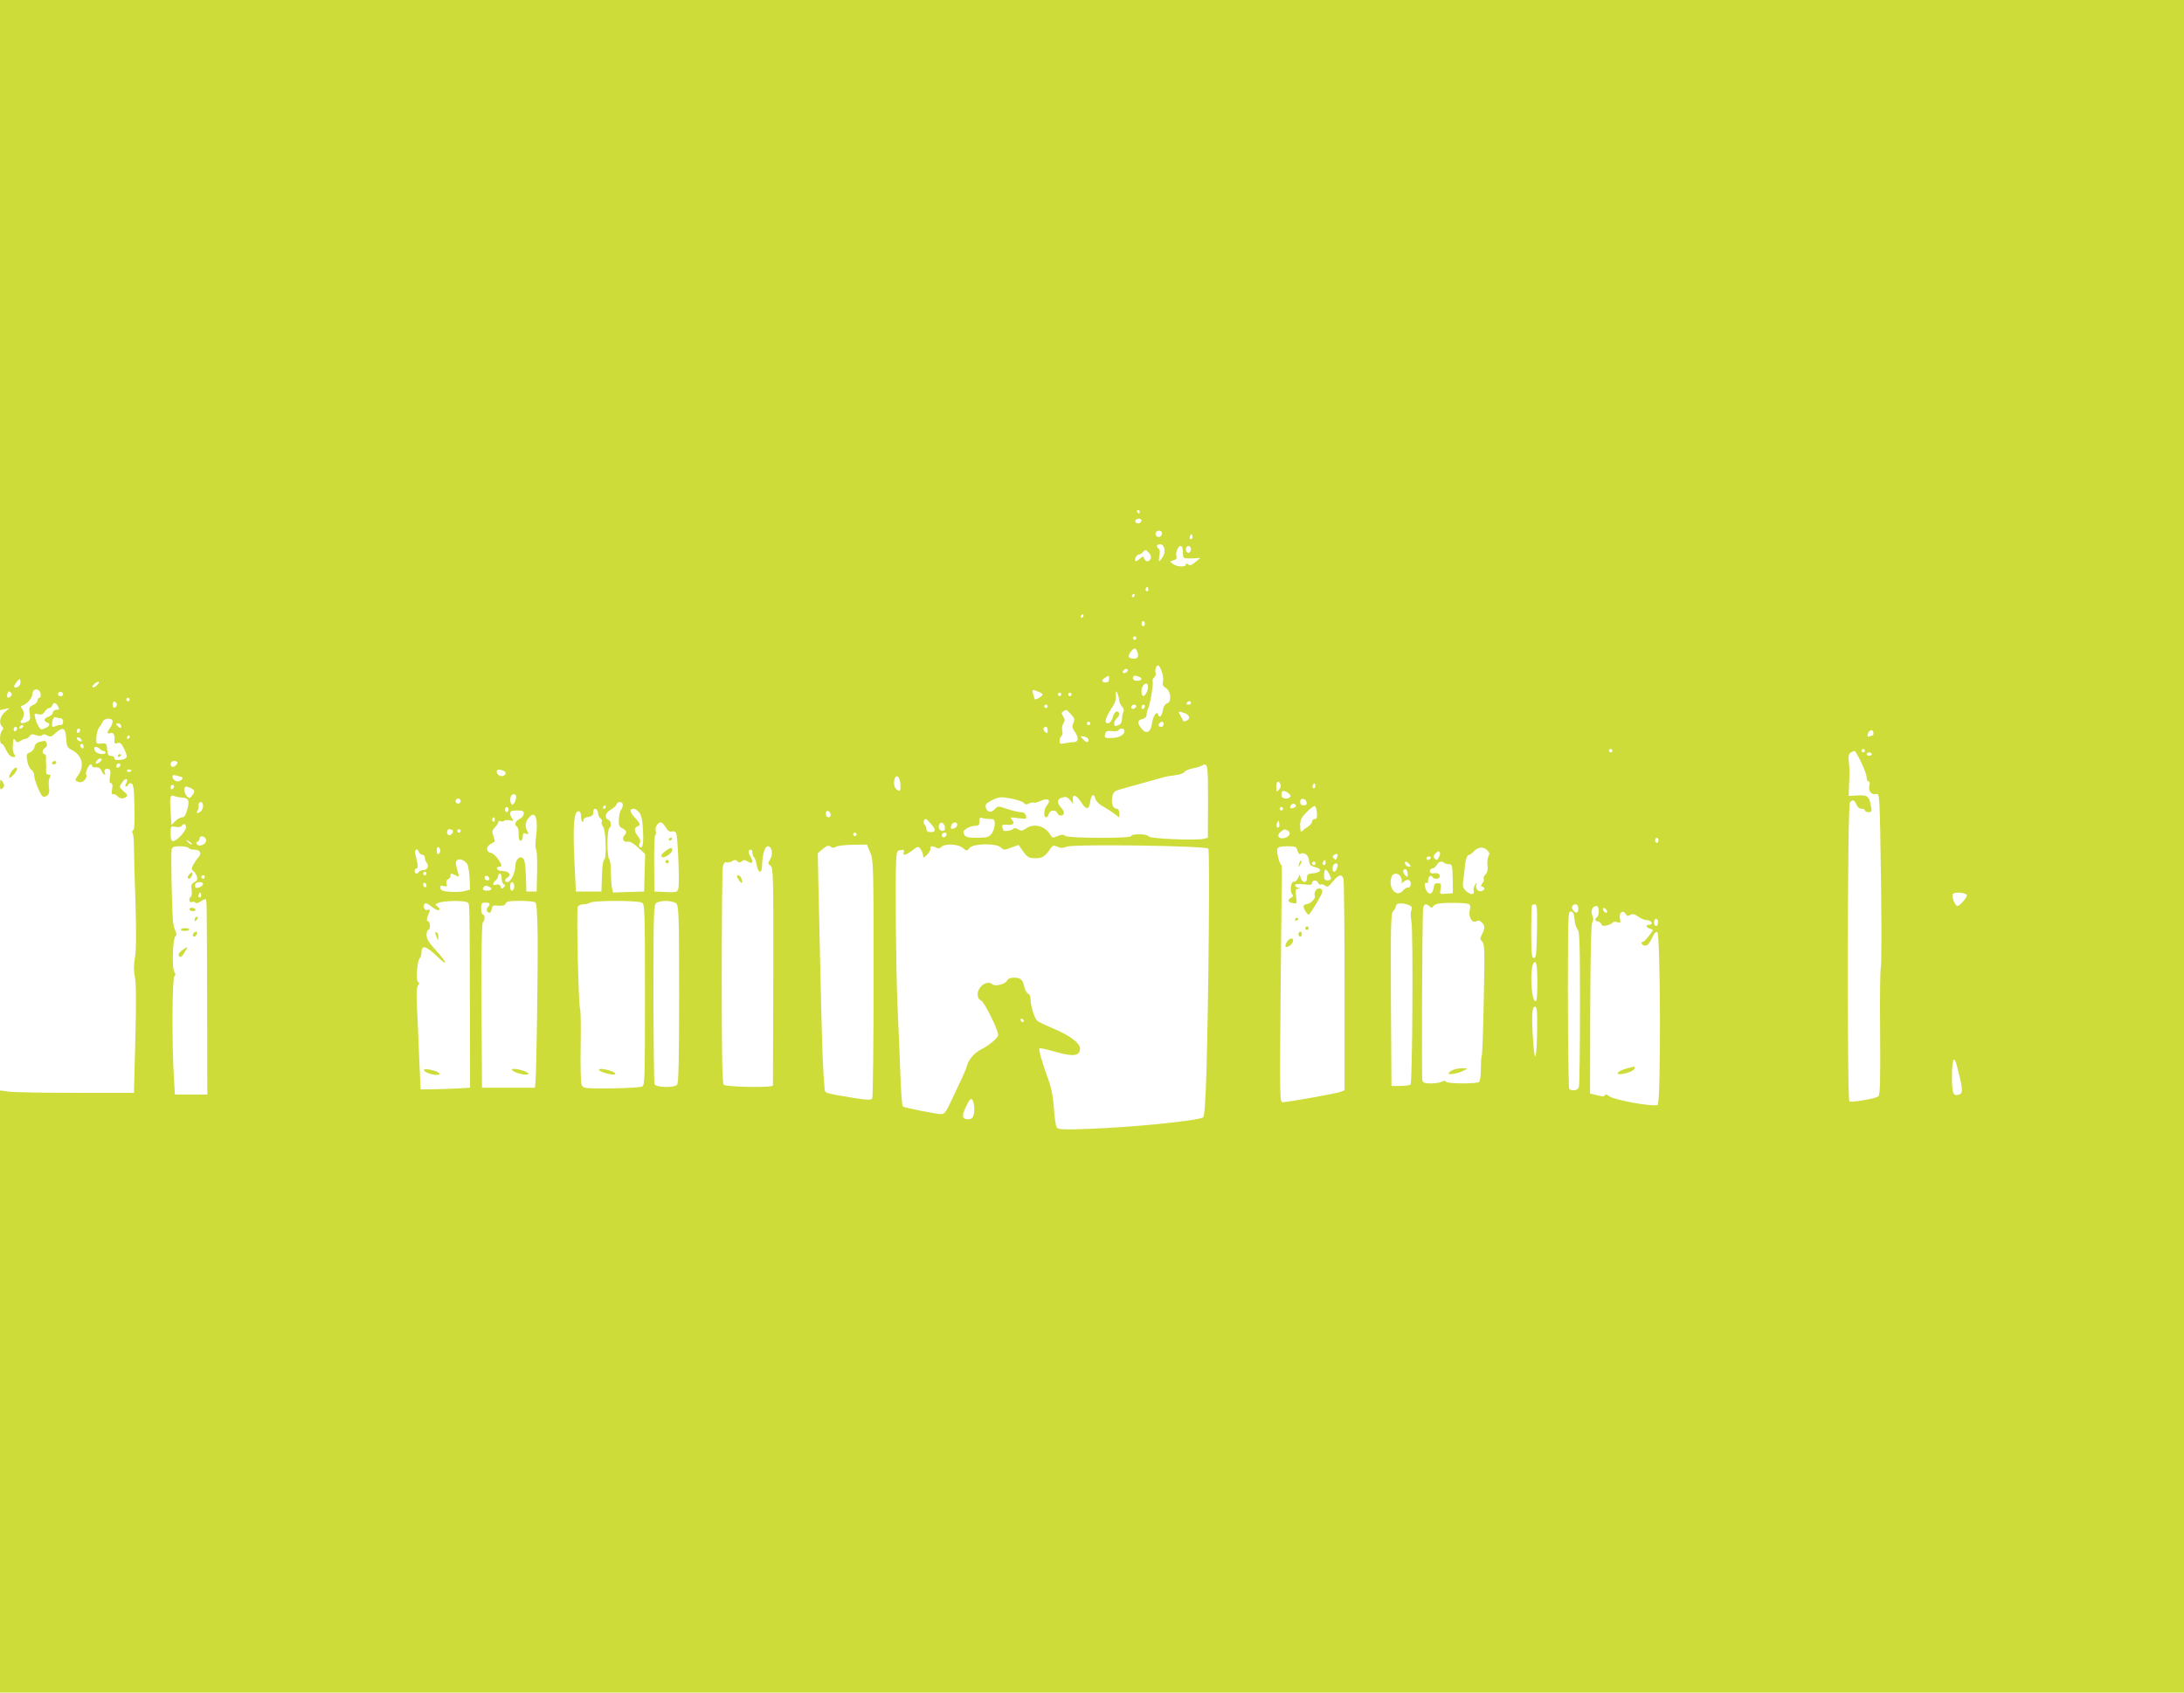 <?xml version="1.0" standalone="no"?>
<!DOCTYPE svg PUBLIC "-//W3C//DTD SVG 20010904//EN"
 "http://www.w3.org/TR/2001/REC-SVG-20010904/DTD/svg10.dtd">
<svg version="1.0" xmlns="http://www.w3.org/2000/svg"
 width="1280pt" height="992pt" viewBox="0 0 1280 992"
 preserveAspectRatio="xMidYMid meet">
<g transform="translate(0,992) scale(0.1,-0.1)"
fill="#cddc39" stroke="none">
<path d="M0 7839 l0 -2081 28 6 27 6 -27 -24 c-29 -26 -36 -64 -16 -84 9 -9 9
-15 0 -24 -15 -15 -16 -78 -1 -78 5 0 16 -15 24 -34 8 -18 22 -36 31 -40 22
-8 30 0 16 16 -5 7 -9 29 -7 48 4 47 4 47 15 30 8 -12 13 -13 30 -2 11 6 25
12 31 12 7 0 17 7 23 16 9 12 17 13 38 5 17 -6 29 -6 36 1 6 6 16 6 30 -3 17
-10 23 -8 48 15 43 39 58 31 62 -32 3 -46 6 -54 32 -67 61 -31 77 -93 39 -147
-23 -32 -23 -33 6 -42 21 -6 51 26 40 44 -7 11 15 60 27 60 4 0 8 -4 8 -10 0
-5 10 -9 22 -7 15 1 26 -5 33 -20 5 -13 13 -23 18 -23 4 0 5 5 2 10 -9 15 4
30 21 23 12 -4 14 -15 9 -44 -5 -28 -3 -39 5 -39 9 0 11 -11 7 -35 -4 -21 -2
-33 4 -30 5 4 16 -1 25 -9 17 -18 32 -20 53 -7 11 7 9 14 -14 33 -27 24 -28
25 -10 51 19 30 41 27 25 -4 -7 -11 -7 -19 -1 -19 5 0 11 5 13 12 2 6 11 9 19
6 11 -4 15 -33 17 -136 2 -86 0 -132 -7 -137 -6 -3 -8 -12 -4 -18 5 -7 8 -43
8 -82 0 -38 4 -185 9 -325 5 -175 5 -275 -3 -320 -8 -47 -8 -81 0 -120 7 -38
8 -151 2 -365 l-8 -310 -340 0 c-187 0 -364 3 -392 7 l-53 7 0 -1764 0 -1765
6400 0 6400 0 0 4960 0 4960 -6400 0 -6400 0 0 -2081z m6680 -919 c0 -5 -2
-10 -4 -10 -3 0 -8 5 -11 10 -3 6 -1 10 4 10 6 0 11 -4 11 -10z m10 -49 c0
-14 -18 -23 -30 -16 -6 4 -8 11 -5 16 8 12 35 12 35 0z m120 -75 c0 -20 -19
-31 -32 -18 -6 6 -7 15 -4 21 10 16 36 13 36 -3z m176 -33 c-10 -10 -19 5 -10
18 6 11 8 11 12 0 2 -7 1 -15 -2 -18z m-162 -58 c4 -16 0 -34 -10 -50 -22 -34
-26 -31 -19 9 4 20 2 36 -4 40 -17 11 -13 26 8 26 12 0 21 -9 25 -25z m108 -7
c0 -13 2 -30 2 -38 1 -12 13 -14 51 -13 l50 3 -30 -25 c-21 -18 -32 -21 -42
-13 -9 7 -13 7 -13 -1 0 -16 -53 -14 -76 4 -19 14 -19 15 4 21 16 5 21 12 17
25 -7 20 10 59 25 59 6 0 11 -10 12 -22z m48 2 c0 -11 -7 -20 -15 -20 -8 0
-15 9 -15 20 0 11 7 20 15 20 8 0 15 -9 15 -20z m-236 -53 c-8 -22 -30 -22
-38 -1 -6 15 -8 15 -26 -1 -11 -10 -22 -16 -25 -13 -9 9 6 38 20 38 7 0 18 7
25 16 12 14 15 13 32 -4 11 -11 16 -25 12 -35z m-14 -183 c0 -8 -5 -12 -10 -9
-6 4 -8 11 -5 16 9 14 15 11 15 -7z m-80 -34 c0 -5 -5 -10 -11 -10 -5 0 -7 5
-4 10 3 6 8 10 11 10 2 0 4 -4 4 -10z m-300 -120 c0 -5 -5 -10 -11 -10 -5 0
-7 5 -4 10 3 6 8 10 11 10 2 0 4 -4 4 -10z m360 -45 c0 -8 -4 -15 -10 -15 -5
0 -10 7 -10 15 0 8 5 15 10 15 6 0 10 -7 10 -15z m-50 -85 c0 -5 -4 -10 -10
-10 -5 0 -10 5 -10 10 0 6 5 10 10 10 6 0 10 -4 10 -10z m4 -76 c12 -31 6 -44
-18 -44 -33 0 -39 12 -20 38 18 26 30 28 38 6z m146 -123 c7 -21 9 -47 6 -58
-5 -15 0 -25 18 -36 30 -20 33 -83 5 -90 -11 -3 -20 -19 -24 -41 -7 -36 -19
-47 -28 -23 -8 23 -30 -10 -36 -55 -7 -52 -34 -63 -62 -27 -25 33 -23 47 6 55
16 4 25 13 25 25 0 11 4 27 9 37 12 23 33 151 26 161 -2 5 2 14 10 21 7 6 11
18 8 26 -6 17 3 44 15 44 5 0 15 -17 22 -39z m-200 10 c0 -5 -7 -11 -15 -15
-15 -5 -20 5 -8 17 9 10 23 9 23 -2z m-110 -51 c0 -13 -7 -20 -20 -20 -25 0
-26 16 -2 29 23 14 22 14 22 -9z m174 14 c25 -9 19 -24 -9 -24 -16 0 -25 6
-25 15 0 16 9 19 34 9z m-6554 -34 c0 -20 -25 -38 -37 -26 -5 5 24 46 34 46 1
0 3 -9 3 -20z m447 -17 c-9 -9 -20 -14 -24 -10 -3 4 2 14 13 21 25 19 33 10
11 -11z m6153 -42 c-16 -30 -30 -26 -30 9 0 35 33 61 38 30 2 -10 -2 -28 -8
-39z m-6482 -9 c2 -12 -1 -22 -7 -22 -6 0 -11 -7 -11 -15 0 -9 -12 -21 -26
-27 -23 -11 -25 -16 -20 -50 6 -34 3 -40 -19 -50 -28 -13 -45 -4 -27 14 15 15
15 51 0 66 -9 9 -7 13 8 19 24 9 53 43 54 64 0 37 43 38 48 1z m5872 -3 c0 -9
-39 -33 -45 -27 -2 2 -6 15 -10 30 -7 27 -7 28 24 17 17 -6 31 -15 31 -20z
m-6048 -11 c-15 -15 -26 -4 -18 18 5 13 9 15 18 6 9 -9 9 -15 0 -24z m308 11
c0 -5 -7 -9 -15 -9 -15 0 -20 12 -9 23 8 8 24 -1 24 -14z m6189 -33 c1 -11 8
-27 17 -37 9 -10 13 -23 8 -30 -4 -7 -8 -26 -8 -42 -1 -21 -7 -32 -23 -38 -19
-7 -23 -5 -23 10 0 10 7 24 15 31 19 16 19 40 0 40 -8 0 -18 -14 -23 -32 -4
-18 -16 -34 -25 -36 -30 -6 -20 31 26 100 10 15 18 37 17 50 -1 13 -1 28 0 33
2 14 18 -26 19 -49z m-339 34 c0 -5 -4 -10 -10 -10 -5 0 -10 5 -10 10 0 6 5
10 10 10 6 0 10 -4 10 -10z m60 0 c0 -5 -4 -10 -10 -10 -5 0 -10 5 -10 10 0 6
5 10 10 10 6 0 10 -4 10 -10z m-5520 -30 c0 -5 -4 -10 -10 -10 -5 0 -10 5 -10
10 0 6 5 10 10 10 6 0 10 -4 10 -10z m-75 -30 c0 -7 -6 -15 -12 -17 -8 -3 -13
4 -13 17 0 13 5 20 13 18 6 -3 12 -11 12 -18z m6295 10 c0 -5 -7 -10 -16 -10
-8 0 -12 5 -9 10 3 6 10 10 16 10 5 0 9 -4 9 -10z m-6640 -20 c9 -17 8 -20
-10 -20 -11 0 -20 -7 -20 -15 0 -9 -11 -20 -25 -25 -28 -11 -32 -25 -10 -34
22 -8 18 -21 -10 -34 -22 -10 -27 -9 -39 11 -7 12 -17 34 -20 50 -6 25 -5 27
18 21 18 -4 28 -1 38 15 7 12 19 21 26 21 7 0 15 7 18 15 8 21 21 19 34 -5z
m5800 0 c0 -5 -4 -10 -10 -10 -5 0 -10 5 -10 10 0 6 5 10 10 10 6 0 10 -4 10
-10z m520 1 c0 -5 -7 -11 -15 -15 -9 -3 -15 0 -15 9 0 8 7 15 15 15 8 0 15 -4
15 -9z m50 0 c0 -6 -4 -13 -10 -16 -5 -3 -10 1 -10 9 0 9 5 16 10 16 6 0 10
-4 10 -9z m-433 -48 c21 -22 23 -30 14 -50 -9 -20 -8 -30 10 -54 23 -33 19
-59 -9 -59 -11 0 -34 -3 -51 -6 -27 -6 -31 -4 -31 14 0 12 5 24 11 28 6 3 8
17 5 30 -4 13 -1 33 6 44 10 16 10 24 -1 41 -11 18 -11 23 1 30 18 12 18 12
45 -18z m667 7 c29 -11 34 -35 10 -44 -9 -4 -17 -5 -18 -4 -1 2 -7 13 -13 25
-21 36 -19 38 21 23z m-6588 -30 c8 0 14 -9 14 -20 0 -12 -6 -20 -12 -19 -7 1
-21 -1 -31 -6 -23 -10 -26 -6 -20 28 4 19 10 26 20 23 8 -3 21 -6 29 -6z m304
-18 c0 -10 -7 -27 -15 -38 -19 -25 -19 -38 0 -31 18 8 30 -11 26 -41 -2 -20 1
-23 18 -17 16 5 23 -2 40 -37 22 -48 19 -56 -27 -62 -22 -2 -32 1 -32 10 0 8
-9 14 -19 14 -16 0 -20 8 -23 38 -3 35 -5 37 -34 34 -31 -3 -31 -2 -29 38 1
22 9 48 17 58 8 9 17 24 20 32 8 23 58 24 58 2z m5730 -12 c0 -5 -4 -10 -10
-10 -5 0 -10 5 -10 10 0 6 5 10 10 10 6 0 10 -4 10 -10z m430 -5 c0 -8 -7 -15
-15 -15 -16 0 -20 12 -8 23 11 12 23 8 23 -8z m-6110 -11 c0 -14 -3 -14 -15
-4 -8 7 -15 14 -15 16 0 2 7 4 15 4 8 0 15 -7 15 -16z m-575 -4 c-3 -5 -11
-10 -16 -10 -6 0 -7 5 -4 10 3 6 11 10 16 10 6 0 7 -4 4 -10z m-35 -9 c0 -6
-4 -13 -10 -16 -5 -3 -10 1 -10 9 0 9 5 16 10 16 6 0 10 -4 10 -9z m6040 -12
c0 -18 -2 -19 -15 -9 -15 12 -12 30 6 30 5 0 9 -10 9 -21z m-5670 2 c0 -6 -4
-13 -10 -16 -5 -3 -10 1 -10 9 0 9 5 16 10 16 6 0 10 -4 10 -9z m6120 -5 c0
-22 -27 -38 -68 -41 -46 -3 -51 0 -45 24 4 16 12 19 39 16 18 -3 36 0 39 5 9
15 35 12 35 -4z m4390 -11 c0 -8 -2 -15 -4 -15 -2 0 -11 -3 -19 -6 -12 -4 -14
0 -10 15 6 24 33 29 33 6z m-10220 -25 c0 -5 -5 -10 -11 -10 -5 0 -7 5 -4 10
3 6 8 10 11 10 2 0 4 -4 4 -10z m5620 -16 c0 -19 -14 -17 -34 5 -16 18 -16 18
9 14 14 -3 25 -12 25 -19z m-5902 -2 c2 -7 -2 -10 -12 -6 -9 3 -16 11 -16 16
0 13 23 5 28 -10z m12 -38 c0 -8 -4 -12 -10 -9 -5 3 -10 10 -10 16 0 5 5 9 10
9 6 0 10 -7 10 -16z m118 -26 c4 2 8 -1 10 -7 5 -16 -44 -13 -58 4 -19 23 -1
39 22 18 11 -10 23 -17 26 -15z m8842 2 c0 -5 -4 -10 -10 -10 -5 0 -10 5 -10
10 0 6 5 10 10 10 6 0 10 -4 10 -10z m1480 0 c0 -5 -4 -10 -10 -10 -5 0 -10 5
-10 10 0 6 5 10 10 10 6 0 10 -4 10 -10z m-22 -68 c18 -37 33 -77 32 -89 0
-13 5 -23 11 -23 7 0 9 -10 5 -25 -8 -31 13 -56 41 -49 19 5 20 -4 27 -501 4
-278 3 -511 -1 -518 -4 -7 -6 -176 -4 -377 2 -298 0 -368 -11 -376 -16 -13
-156 -37 -169 -29 -14 9 -12 1735 3 1752 16 19 27 16 38 -12 6 -15 17 -25 30
-25 11 0 20 -4 20 -10 0 -5 10 -10 21 -10 19 0 21 4 14 38 -10 55 -21 64 -79
60 l-51 -3 1 35 c0 19 2 53 3 75 1 22 0 61 -3 87 -4 38 -1 50 12 58 9 5 19 9
22 9 3 0 20 -30 38 -67z m62 48 c0 -5 -7 -10 -15 -10 -8 0 -15 5 -15 10 0 6 7
10 15 10 8 0 15 -4 15 -10z m-10385 -46 c-23 -17 -32 -10 -15 11 7 8 17 12 23
8 6 -4 3 -11 -8 -19z m455 -3 c0 -13 -26 -32 -33 -24 -14 13 -6 33 13 33 11 0
20 -4 20 -9z m-339 -24 c-13 -13 -26 -3 -16 12 3 6 11 8 17 5 6 -4 6 -10 -1
-17z m6379 -202 l-1 -215 -23 -6 c-45 -11 -319 0 -324 14 -5 15 -102 17 -102
2 0 -15 -373 -13 -387 1 -9 9 -20 9 -44 -1 -28 -12 -32 -11 -41 4 -32 56 -98
74 -147 39 -20 -13 -27 -14 -44 -4 -14 9 -22 10 -30 2 -10 -10 -57 -16 -57 -7
0 2 -3 11 -6 19 -4 12 2 15 30 13 38 -3 46 9 24 33 -11 11 -4 12 39 6 49 -6
51 -6 46 14 -4 14 -14 21 -32 21 -14 1 -50 9 -79 19 -53 18 -54 18 -72 -2 -22
-23 -45 -18 -53 12 -4 16 4 24 39 42 41 19 50 20 109 9 35 -7 69 -18 76 -26 8
-10 16 -11 30 -3 11 5 23 8 28 5 5 -3 23 2 41 10 40 20 63 5 37 -24 -19 -21
-23 -72 -6 -72 6 0 13 9 16 20 6 23 41 27 49 5 4 -8 12 -15 19 -15 25 0 27 21
6 44 -29 31 -27 54 6 62 20 6 31 2 45 -16 l18 -22 -2 22 c-5 39 20 33 47 -10
31 -49 48 -48 55 4 6 41 22 49 30 14 3 -13 22 -32 42 -43 20 -11 50 -30 67
-43 l31 -23 0 25 c0 16 -6 26 -15 26 -22 0 -34 32 -26 69 6 30 12 35 51 46
133 37 209 58 240 67 19 6 55 12 80 15 25 3 48 11 53 19 4 7 24 16 45 20 20 4
44 10 52 15 39 22 40 16 40 -206z m-6310 181 c0 -11 -19 -15 -25 -6 -3 5 1 10
9 10 9 0 16 -2 16 -4z m2182 -4 c11 -5 14 -12 9 -20 -11 -19 -45 -11 -49 11
-4 18 10 21 40 9z m-1883 -39 c3 -2 0 -8 -6 -14 -16 -16 -47 -7 -51 14 -3 15
1 17 25 11 15 -4 30 -9 32 -11z m4208 -41 c1 -38 0 -41 -18 -32 -12 7 -19 21
-19 39 0 59 34 53 37 -7z m2227 1 c4 -9 0 -23 -9 -32 -13 -14 -15 -12 -15 17
0 34 14 43 24 15z m202 -20 c-10 -10 -19 5 -10 18 6 11 8 11 12 0 2 -7 1 -15
-2 -18z m-6686 8 c0 -6 -4 -13 -10 -16 -5 -3 -10 1 -10 9 0 9 5 16 10 16 6 0
10 -4 10 -9z m101 -11 c22 -13 23 -19 4 -44 -13 -17 -15 -17 -29 -3 -18 18
-21 57 -5 57 6 0 19 -5 30 -10z m6442 -47 c-8 -21 -53 -16 -53 5 0 10 2 21 5
24 10 10 53 -16 48 -29z m-4543 -27 c-5 -15 -14 -24 -20 -21 -14 9 -12 52 3
58 21 8 28 -8 17 -37z m-1957 20 c43 -3 49 -16 35 -69 -9 -34 -17 -47 -30 -47
-10 0 -28 -10 -40 -22 l-23 -23 -5 75 c-6 89 -3 103 19 95 9 -4 28 -8 44 -9z
m1637 -21 c0 -8 -7 -15 -15 -15 -8 0 -15 7 -15 15 0 8 7 15 15 15 8 0 15 -7
15 -15z m4958 -8 c2 -12 -3 -17 -17 -17 -15 0 -21 6 -21 21 0 25 33 22 38 -4z
m-6468 -22 c0 -14 -8 -29 -20 -35 -18 -10 -19 -8 -10 15 5 14 7 25 4 25 -3 0
-2 5 1 10 11 18 25 10 25 -15z m2460 7 c0 -10 -5 -23 -10 -28 -6 -6 -12 -31
-13 -55 -2 -37 2 -45 21 -54 24 -11 28 -25 11 -42 -17 -17 -4 -42 19 -36 13 3
33 -8 61 -34 l42 -38 -3 -110 -3 -110 -91 -3 -91 -3 -7 32 c-3 17 -6 60 -6 95
0 34 -4 66 -10 69 -5 3 -10 44 -10 90 0 46 5 87 10 90 15 9 12 45 -5 51 -25
10 -17 42 14 58 16 9 31 22 34 31 9 21 37 19 37 -3z m3944 -1 c3 -5 -1 -12
-10 -15 -20 -8 -29 -1 -19 13 8 13 22 14 29 2z m-4044 -11 c0 -5 -5 -10 -11
-10 -5 0 -7 5 -4 10 3 6 8 10 11 10 2 0 4 -4 4 -10z m4168 -33 c2 -28 -1 -37
-12 -37 -9 0 -16 -7 -16 -15 0 -8 -12 -22 -27 -32 -16 -10 -31 -22 -35 -28 -4
-5 -8 10 -8 34 0 37 6 49 38 81 20 21 42 37 47 36 6 -1 11 -19 13 -39z m-4738
18 c0 -8 -4 -15 -10 -15 -5 0 -10 7 -10 15 0 8 5 15 10 15 6 0 10 -7 10 -15z
m4540 5 c0 -5 -4 -10 -10 -10 -5 0 -10 5 -10 10 0 6 5 10 10 10 6 0 10 -4 10
-10z m-4015 -26 c0 -10 6 -24 14 -30 8 -6 11 -15 8 -21 -4 -6 0 -19 8 -29 17
-22 21 -194 5 -194 -5 0 -11 -42 -12 -92 l-3 -93 -75 0 -75 0 -9 189 c-9 200
-2 281 24 281 10 0 15 -10 15 -27 0 -14 3 -30 8 -34 4 -4 7 0 7 9 0 10 10 17
28 19 15 2 27 9 28 18 2 28 4 32 17 28 6 -3 12 -13 12 -24z m240 6 c13 -15 20
-42 23 -100 5 -83 -1 -116 -18 -105 -6 4 -7 13 -1 23 6 12 4 24 -10 41 -23 28
-24 50 -4 57 21 9 19 17 -15 53 -30 31 -32 51 -6 51 7 0 21 -9 31 -20z m-675
-8 c0 -10 -11 -25 -25 -32 -26 -14 -33 -34 -15 -45 6 -3 10 -24 10 -46 0 -28
4 -39 13 -36 6 2 12 14 11 26 0 17 4 20 19 15 16 -5 17 -3 8 14 -16 30 -13 54
9 80 37 45 55 -3 42 -110 -5 -37 -5 -71 0 -76 5 -5 7 -62 6 -128 l-3 -119 -30
0 -30 0 -3 92 c-2 64 -7 95 -17 103 -20 17 -45 -10 -45 -48 0 -37 -27 -92 -46
-92 -19 0 -18 17 2 28 24 14 5 37 -30 37 -16 0 -31 6 -33 13 -3 6 2 12 11 12
21 0 20 8 -6 47 -13 18 -32 34 -43 35 -12 2 -20 11 -20 22 0 16 8 23 44 43 2
1 -2 16 -7 33 -10 26 -8 34 8 50 11 11 20 25 20 31 0 6 7 9 15 6 8 -4 17 -2
19 2 3 5 18 6 33 3 23 -4 26 -2 16 9 -7 7 -13 21 -13 31 0 14 8 18 40 18 32 0
40 -4 40 -18z m1798 -5 c2 -10 -3 -17 -12 -17 -10 0 -16 9 -16 21 0 24 23 21
28 -4z m-1968 -33 c0 -8 -5 -12 -10 -9 -6 4 -8 11 -5 16 9 14 15 11 15 -7z
m2901 6 c26 0 29 -3 29 -32 -1 -18 -9 -43 -19 -55 -16 -20 -29 -23 -85 -23
-54 0 -67 3 -75 19 -9 15 -6 22 14 35 13 9 36 16 50 16 20 0 25 5 25 26 0 20
4 25 16 20 9 -3 29 -6 45 -6z m-346 -27 c31 -36 31 -50 0 -50 -17 0 -25 5 -25
16 0 9 -5 22 -11 28 -10 10 -5 33 7 33 3 0 16 -12 29 -27z m2041 -20 c-11 -11
-19 6 -11 24 8 17 8 17 12 0 3 -10 2 -21 -1 -24z m-3594 -2 c12 -21 22 -28 36
-24 12 3 22 -1 25 -11 10 -25 20 -291 13 -320 -6 -26 -8 -27 -74 -24 l-67 3
-1 163 c-1 89 2 164 6 167 5 3 6 14 3 25 -6 21 12 50 31 50 6 0 18 -13 28 -29z
m1636 1 c2 -14 -2 -22 -12 -22 -19 0 -29 17 -22 36 8 22 30 12 34 -14z m72 14
c0 -8 -7 -17 -16 -20 -21 -8 -26 -3 -18 18 8 20 34 21 34 2z m-4520 -15 c0
-23 -55 -81 -76 -81 -10 0 -14 13 -14 45 0 44 1 44 29 39 16 -4 32 -1 35 5 11
18 26 13 26 -8z m1563 -18 c9 -9 -13 -34 -24 -27 -14 8 -11 34 4 34 8 0 17 -3
20 -7z m47 -3 c0 -5 -4 -10 -10 -10 -5 0 -10 5 -10 10 0 6 5 10 10 10 6 0 10
-4 10 -10z m4849 1 c20 -13 7 -38 -24 -43 -33 -7 -45 17 -19 37 22 17 25 17
43 6z m-2529 -21 c0 -5 -4 -10 -10 -10 -5 0 -10 5 -10 10 0 6 5 10 10 10 6 0
10 -4 10 -10z m528 -2 c-6 -18 -28 -21 -28 -4 0 9 7 16 16 16 9 0 14 -5 12
-12z m-4340 -30 c4 -23 -36 -44 -52 -28 -8 9 -8 14 2 17 6 3 12 11 12 20 0 20
34 12 38 -9z m8512 -3 c0 -8 -4 -15 -10 -15 -5 0 -10 7 -10 15 0 8 5 15 10 15
6 0 10 -7 10 -15z m-8596 -24 c-2 -3 -12 3 -22 13 -16 17 -16 18 5 5 12 -7 20
-15 17 -18z m3775 -14 c9 6 54 11 99 12 l83 1 19 -46 c19 -44 20 -71 20 -737
0 -381 -4 -698 -8 -705 -7 -10 -28 -10 -108 3 -164 27 -169 28 -171 50 -10
116 -14 212 -23 605 -6 250 -12 528 -14 617 l-3 162 30 26 c24 19 33 22 45 13
10 -9 18 -9 31 -1z m743 -6 c24 -20 25 -20 41 0 23 26 157 28 183 2 15 -16 20
-16 60 -1 l44 16 22 -32 c29 -41 37 -46 80 -46 37 0 56 13 84 56 14 20 19 21
40 12 19 -9 33 -9 58 0 43 16 817 5 828 -12 9 -13 1 -885 -11 -1295 -6 -192
-12 -275 -20 -280 -31 -20 -416 -58 -666 -67 -148 -6 -182 -4 -191 7 -6 8 -14
58 -17 112 -5 68 -14 119 -33 170 -38 104 -58 176 -52 183 3 3 46 -7 95 -21
105 -30 143 -24 143 20 0 32 -62 78 -166 121 -41 17 -80 36 -87 43 -15 15 -37
88 -37 124 0 15 -6 30 -14 33 -8 3 -18 20 -22 37 -9 45 -22 57 -60 57 -22 0
-37 -6 -43 -19 -11 -20 -70 -34 -85 -20 -29 27 -86 -12 -86 -59 0 -18 7 -31
21 -37 19 -9 99 -171 99 -200 0 -17 -50 -60 -97 -84 -43 -22 -76 -59 -87 -101
-4 -14 -18 -47 -31 -75 -13 -27 -40 -85 -60 -127 -30 -65 -40 -78 -59 -78 -26
0 -213 37 -225 45 -4 2 -11 87 -14 187 -4 101 -11 284 -17 408 -9 215 -14 719
-8 845 3 55 5 60 27 63 18 3 22 0 18 -12 -9 -24 12 -19 50 10 33 25 35 25 48
8 8 -11 15 -27 15 -38 0 -16 2 -16 24 5 13 13 22 29 19 36 -6 15 15 17 36 4 9
-6 19 -4 28 5 21 21 96 18 125 -5z m-4537 -1 c3 -5 19 -10 35 -10 34 0 45 -23
22 -46 -9 -9 -22 -29 -30 -43 -11 -21 -11 -27 1 -36 8 -5 17 -20 21 -32 5 -16
2 -25 -15 -33 -17 -10 -20 -18 -16 -46 3 -18 1 -36 -4 -39 -15 -10 -11 -38 6
-32 8 4 17 2 20 -4 4 -5 15 -3 28 6 12 8 25 15 30 15 10 0 9 11 11 -650 l1
-495 -95 0 -95 0 -6 105 c-12 194 -10 575 3 588 8 8 8 15 0 25 -15 18 -10 193
5 208 9 9 9 17 1 33 -6 12 -13 37 -14 56 -7 78 -13 406 -8 423 4 13 16 17 49
17 24 0 47 -4 50 -10z m1475 -15 c0 -8 -4 -17 -10 -20 -6 -4 -10 5 -10 20 0
15 4 24 10 20 6 -3 10 -12 10 -20z m1943 -2 c3 -17 -1 -38 -10 -51 -13 -21
-13 -25 3 -36 16 -12 17 -55 16 -647 -1 -349 -2 -637 -2 -641 0 -14 -275 -9
-288 4 -9 9 -12 162 -12 629 0 339 3 631 6 648 5 22 11 30 21 27 7 -3 23 0 33
6 15 10 22 10 32 0 9 -9 15 -9 26 0 10 9 18 9 34 -1 28 -18 36 -5 16 29 -15
27 -14 40 4 40 4 0 8 -9 8 -19 0 -11 4 -22 9 -25 5 -4 12 -24 16 -46 8 -48 30
-53 31 -7 2 69 16 117 34 117 11 0 20 -10 23 -27z m3081 2 c4 -14 11 -23 16
-20 22 14 49 -6 52 -37 2 -27 9 -33 36 -40 43 -11 36 -32 -11 -36 -32 -3 -37
-7 -37 -28 0 -31 -26 -32 -36 -1 l-7 22 -10 -23 c-6 -12 -17 -21 -25 -20 -18
3 -24 -62 -7 -75 6 -5 4 -11 -7 -18 -25 -14 -22 -26 8 -32 26 -5 26 -4 20 39
-5 37 -3 44 12 45 16 1 16 2 0 6 -10 2 -18 9 -18 15 0 7 18 9 50 5 40 -5 50
-3 50 8 0 20 29 19 36 0 4 -8 10 -12 15 -9 6 3 17 0 25 -7 13 -10 20 -6 45 24
35 42 54 47 63 15 3 -13 6 -296 6 -631 l0 -607 -22 -9 c-25 -10 -312 -61 -341
-61 -16 0 -17 33 -12 593 3 325 6 638 8 694 1 57 0 103 -3 103 -10 0 -30 79
-24 94 5 12 20 16 59 16 48 0 53 -2 59 -25z m1120 -33 c-6 -9 -9 -34 -6 -54 3
-26 -1 -42 -12 -53 -9 -9 -14 -21 -10 -26 3 -6 0 -17 -8 -26 -10 -13 -10 -17
0 -20 18 -7 15 -20 -8 -26 -21 -5 -37 23 -25 45 4 7 0 5 -8 -5 -8 -10 -13 -27
-10 -37 7 -27 -21 -26 -47 0 -16 16 -19 29 -15 53 3 18 7 52 9 77 4 51 14 80
27 80 4 0 16 9 26 19 26 27 55 31 78 9 15 -14 17 -22 9 -36z m-6268 23 c4 -8
12 -15 20 -15 8 0 14 -8 14 -18 0 -10 5 -23 11 -29 16 -16 3 -43 -20 -43 -11
0 -23 -4 -26 -10 -9 -15 -25 -12 -25 5 0 8 5 15 11 15 11 0 10 17 -7 83 -7 29
12 40 22 12z m5984 -7 c0 -7 -5 -20 -10 -28 -7 -12 -12 -12 -21 -3 -9 9 -9 16
1 28 15 18 30 20 30 3z m-604 -24 c-5 -14 -9 -15 -19 -5 -9 9 -9 14 3 21 18
11 24 6 16 -16z m549 -4 c-3 -5 -10 -10 -16 -10 -5 0 -9 5 -9 10 0 6 7 10 16
10 8 0 12 -4 9 -10z m-5648 -32 c6 -7 13 -44 15 -82 l3 -70 -30 -8 c-16 -5
-55 -7 -85 -5 -43 3 -56 8 -59 22 -2 14 2 17 19 12 18 -5 21 -2 17 14 -3 12 0
22 9 26 8 3 14 11 14 19 0 17 5 17 32 3 19 -10 20 -9 14 12 -17 55 -18 71 -5
79 14 9 39 -1 56 -22z m5029 -5 c-10 -10 -19 5 -10 18 6 11 8 11 12 0 2 -7 1
-15 -2 -18z m-56 7 c0 -5 -4 -10 -10 -10 -5 0 -10 5 -10 10 0 6 5 10 10 10 6
0 10 -4 10 -10z m550 -5 c10 -12 10 -15 -3 -15 -8 0 -17 7 -21 15 -3 8 -2 15
3 15 5 0 14 -7 21 -15z m204 8 c4 -4 16 -8 28 -8 19 0 20 -6 22 -85 l1 -85
-39 -3 c-38 -3 -39 -3 -33 27 4 17 2 32 -3 33 -28 4 -33 1 -37 -22 -6 -38 -22
-48 -39 -26 -16 22 -19 60 -4 51 6 -3 10 3 10 14 0 23 16 36 25 21 11 -18 47
-12 43 8 -3 12 -12 16 -31 14 -19 -2 -27 2 -27 13 0 8 7 15 15 15 8 0 19 9 25
20 11 20 31 26 44 13z m-624 -12 c0 -17 -12 -41 -21 -41 -10 0 -12 33 -2 43 9
10 23 9 23 -2z m-40 -82 c0 -5 -9 -9 -20 -9 -15 0 -20 7 -20 28 0 16 3 32 7
35 6 7 33 -37 33 -54z m450 28 c0 -20 -1 -20 -16 -5 -9 9 -13 21 -9 27 10 16
25 3 25 -22z m-5750 3 c0 -5 -4 -10 -10 -10 -5 0 -10 5 -10 10 0 6 5 10 10 10
6 0 10 -4 10 -10z m440 -29 c0 -16 6 -31 13 -34 9 -4 9 -7 0 -17 -10 -11 -14
-10 -19 4 -4 11 -13 15 -25 11 -23 -8 -25 8 -4 25 8 7 15 19 15 26 0 8 5 14
10 14 6 0 10 -13 10 -29z m5270 9 c6 -11 8 -26 4 -33 -4 -6 1 -4 12 5 12 10
25 14 33 9 16 -10 10 -47 -8 -43 -7 1 -20 -7 -29 -18 -37 -44 -88 15 -67 79 8
27 41 27 55 1z m-7010 0 c0 -5 -4 -10 -10 -10 -5 0 -10 5 -10 10 0 6 5 10 10
10 6 0 10 -4 10 -10z m1668 -8 c2 -7 -3 -12 -12 -12 -9 0 -16 7 -16 16 0 17
22 14 28 -4z m-1678 -32 c0 -15 -38 -32 -45 -20 -3 5 -3 15 0 20 8 13 45 13
45 0z m1310 -11 c0 -5 -4 -9 -10 -9 -5 0 -10 7 -10 16 0 8 5 12 10 9 6 -3 10
-10 10 -16z m512 9 c6 -17 -1 -38 -13 -38 -5 0 -9 11 -9 25 0 26 14 34 22 13z
m-148 -14 c25 -9 19 -24 -9 -24 -24 0 -32 10 -18 23 8 8 8 8 27 1z m-1688 -61
c-10 -10 -19 5 -10 18 6 11 8 11 12 0 2 -7 1 -15 -2 -18z m10351 11 c4 -12
-41 -64 -55 -64 -14 0 -35 57 -27 70 9 14 77 9 82 -6z m-8789 -42 c15 -10 14
35 16 -587 l1 -500 -65 -4 c-36 -2 -101 -4 -145 -5 l-80 -1 -3 70 c-2 39 -6
129 -9 200 -2 72 -7 174 -10 228 -3 66 -1 102 7 111 8 11 8 16 0 21 -14 8 -5
124 10 139 6 6 10 20 10 32 0 49 26 42 96 -25 63 -61 55 -33 -11 39 -41 45
-55 67 -55 90 0 16 5 30 10 30 6 0 10 11 10 25 0 14 -5 25 -11 25 -11 0 -9 16
7 54 6 15 4 18 -8 13 -19 -7 -34 21 -19 36 6 6 21 0 41 -17 18 -14 36 -23 42
-20 7 5 4 12 -7 20 -17 13 -17 14 6 23 30 12 149 14 167 3z m399 0 c8 -5 12
-64 14 -197 2 -198 -7 -808 -13 -860 l-3 -30 -155 0 -155 0 -3 479 c-1 313 1
483 8 490 13 13 13 46 0 46 -5 0 -10 16 -10 35 0 31 3 35 25 35 27 0 32 -9 14
-27 -6 -6 -8 -16 -5 -22 11 -18 24 -13 28 12 3 19 8 22 39 19 26 -2 38 1 42
12 5 13 23 16 84 16 43 0 83 -4 90 -8z m624 -2 c18 -10 19 -27 19 -540 0 -494
-1 -530 -17 -538 -10 -5 -91 -10 -180 -11 -152 -1 -163 0 -173 18 -6 13 -9 93
-7 223 2 112 1 212 -3 223 -10 26 -22 577 -14 599 3 9 17 16 33 16 14 0 33 5
41 10 20 13 276 13 301 0z m203 -6 c14 -14 16 -76 16 -533 0 -389 -3 -520 -12
-529 -19 -19 -124 -16 -132 4 -3 9 -6 249 -6 534 0 484 1 520 18 529 27 16 98
13 116 -5z m4308 -18 c4 -5 3 -16 -1 -24 -4 -8 -4 -36 1 -62 11 -59 6 -945 -5
-956 -4 -5 -31 -8 -60 -9 l-52 0 -3 506 c-2 441 0 508 13 519 8 7 15 18 15 25
0 8 6 15 13 18 18 7 71 -4 79 -17z m336 15 c9 -5 11 -17 6 -35 -9 -39 13 -78
37 -66 13 7 22 6 33 -6 20 -19 20 -34 2 -69 -13 -25 -13 -30 1 -44 14 -14 15
-52 9 -339 -3 -179 -9 -329 -12 -333 -3 -5 -5 -39 -5 -76 0 -41 -5 -71 -12
-75 -18 -11 -185 -10 -192 2 -4 7 -12 7 -25 0 -10 -5 -39 -10 -64 -10 -34 0
-46 4 -50 18 -5 14 -1 886 4 1000 1 33 17 41 38 20 9 -9 15 -10 20 -2 4 7 16
14 27 17 34 8 169 7 183 -2z m400 -158 c-3 -133 -5 -158 -18 -158 -13 0 -15
24 -16 150 0 83 2 153 4 158 2 4 10 7 18 7 12 0 14 -25 12 -157z m242 132 c0
-28 -12 -32 -30 -10 -14 16 -6 35 16 35 8 0 14 -10 14 -25z m120 -14 c0 -17
-4 -33 -10 -36 -15 -9 -12 -25 4 -25 8 0 16 -7 20 -15 4 -11 13 -14 33 -9 16
4 31 11 34 17 4 5 16 6 28 2 19 -6 20 -3 15 23 -7 33 19 53 34 25 7 -12 14
-13 27 -5 14 7 25 5 46 -10 14 -11 38 -21 53 -21 27 -2 38 -27 11 -27 -22 0
-18 -17 6 -23 21 -6 21 -6 -6 -41 -15 -20 -31 -36 -36 -36 -16 0 -9 -18 9 -22
17 -3 30 12 52 60 5 13 16 22 23 19 19 -6 22 -1006 2 -1013 -31 -12 -261 30
-287 53 -10 9 -18 11 -22 4 -4 -6 -12 -8 -19 -6 -7 2 -25 6 -40 9 l-28 7 1
491 c1 317 5 499 12 511 7 13 7 27 0 41 -11 26 1 56 23 56 10 0 15 -10 15 -29z
m48 1 c6 -18 -15 -14 -22 4 -4 10 -1 14 6 12 6 -2 14 -10 16 -16z m-190 -51
c2 -24 10 -50 18 -58 12 -12 14 -85 14 -456 0 -243 -3 -452 -6 -464 -4 -16
-14 -23 -30 -23 -12 0 -25 3 -27 8 -6 8 -10 560 -7 850 1 175 3 193 18 190 12
-2 18 -15 20 -47z m488 -27 c-4 -12 -10 -14 -17 -7 -5 5 -7 17 -3 27 4 12 10
14 17 7 5 -5 7 -17 3 -27z m-706 -340 c0 -88 -3 -115 -12 -112 -24 8 -33 185
-11 221 16 27 23 -7 23 -109z m-1 -271 c-2 -172 -13 -218 -22 -94 -12 156 -9
221 8 221 13 0 15 -20 14 -127z m-3008 44 c-1 -12 -15 -9 -19 4 -3 6 1 10 8 8
6 -3 11 -8 11 -12z m5468 -264 c34 -129 37 -159 16 -167 -38 -14 -45 3 -45
105 0 103 12 128 29 62z m-5765 -209 c3 -9 6 -28 6 -44 0 -43 -10 -60 -35 -60
-36 0 -40 17 -15 71 25 52 34 59 44 33z"/>
<path d="M690 5489 c0 -5 5 -7 10 -4 6 3 10 8 10 11 0 2 -4 4 -10 4 -5 0 -10
-5 -10 -11z"/>
<path d="M3920 4999 c0 -5 5 -7 10 -4 6 3 10 8 10 11 0 2 -4 4 -10 4 -5 0 -10
-5 -10 -11z"/>
<path d="M3896 4929 c-18 -14 -24 -25 -18 -31 12 -12 61 20 62 40 0 18 -14 15
-44 -9z"/>
<path d="M3900 4870 c0 -5 5 -10 10 -10 6 0 10 5 10 10 0 6 -4 10 -10 10 -5 0
-10 -4 -10 -10z"/>
<path d="M1112 4798 c-14 -14 -16 -28 -3 -28 9 0 24 30 18 36 -2 2 -9 -2 -15
-8z"/>
<path d="M1110 4590 c0 -5 9 -10 21 -10 11 0 17 5 14 10 -3 6 -13 10 -21 10
-8 0 -14 -4 -14 -10z"/>
<path d="M1147 4543 c-4 -3 -7 -11 -7 -17 0 -6 5 -5 12 2 6 6 9 14 7 17 -3 3
-9 2 -12 -2z"/>
<path d="M1060 4471 c0 -5 11 -8 25 -7 33 1 33 16 0 16 -14 0 -25 -4 -25 -9z"/>
<path d="M1137 4453 c-10 -9 -9 -23 2 -23 5 0 11 7 15 15 5 15 -5 20 -17 8z"/>
<path d="M1069 4352 c-14 -9 -24 -23 -22 -29 7 -20 17 -15 36 17 21 35 20 36
-14 12z"/>
<path d="M4320 4783 c0 -5 7 -17 15 -27 15 -20 20 -10 9 18 -6 16 -24 22 -24
9z"/>
<path d="M7616 4865 c-9 -26 -7 -32 5 -12 6 10 9 21 6 23 -2 3 -7 -2 -11 -11z"/>
<path d="M7710 4699 c-6 -10 -8 -24 -4 -30 8 -13 -29 -49 -51 -49 -8 0 -15 -6
-15 -13 0 -16 27 -54 32 -47 26 32 78 122 78 133 0 24 -29 28 -40 6z"/>
<path d="M7590 4529 c0 -5 5 -7 10 -4 6 3 10 8 10 11 0 2 -4 4 -10 4 -5 0 -10
-5 -10 -11z"/>
<path d="M7650 4480 c0 -5 5 -10 10 -10 6 0 10 5 10 10 0 6 -4 10 -10 10 -5 0
-10 -4 -10 -10z"/>
<path d="M7610 4445 c0 -8 5 -15 10 -15 6 0 10 7 10 15 0 8 -4 15 -10 15 -5 0
-10 -7 -10 -15z"/>
<path d="M7542 4399 c-7 -12 -11 -24 -7 -27 9 -9 40 13 43 32 5 23 -21 20 -36
-5z"/>
<path d="M2551 4453 c0 -4 4 -17 9 -28 8 -19 9 -19 9 2 1 12 -3 25 -9 28 -5 3
-10 3 -9 -2z"/>
<path d="M2485 3650 c-6 -10 41 -30 72 -30 19 0 24 3 16 11 -14 14 -82 29 -88
19z"/>
<path d="M3000 3651 c0 -12 65 -33 87 -29 16 4 16 5 -2 15 -29 15 -85 24 -85
14z"/>
<path d="M3510 3650 c0 -11 76 -33 93 -27 7 2 4 8 -8 14 -30 15 -85 24 -85 13z"/>
<path d="M8513 3648 c-13 -6 -23 -15 -23 -19 0 -11 58 0 90 17 25 13 25 13
-10 13 -19 0 -45 -5 -57 -11z"/>
<path d="M9531 3657 c-54 -15 -70 -40 -19 -31 41 8 68 22 68 34 0 6 -1 10 -2
9 -2 0 -23 -6 -47 -12z"/>
<path d="M230 5571 c-16 -4 -26 -15 -28 -29 -2 -13 -14 -27 -27 -32 -20 -8
-22 -12 -15 -51 4 -23 15 -46 24 -51 9 -5 16 -19 16 -31 0 -30 41 -127 54
-127 28 1 39 19 33 55 -3 21 -2 46 4 56 8 15 6 19 -6 19 -12 0 -16 8 -15 28 1
15 1 32 0 37 -1 6 -1 20 0 33 1 12 -3 22 -9 22 -17 0 -13 28 4 38 10 5 13 15
9 25 -7 18 -7 18 -44 8z"/>
<path d="M305 5450 c-3 -5 1 -10 9 -10 9 0 16 5 16 10 0 6 -4 10 -9 10 -6 0
-13 -4 -16 -10z"/>
<path d="M65 5394 c-9 -14 -14 -29 -10 -32 6 -7 44 36 45 51 0 16 -19 6 -35
-19z"/>
<path d="M0 5319 c0 -27 2 -30 15 -19 11 9 12 17 4 31 -14 27 -19 24 -19 -12z"/>
</g>
</svg>
